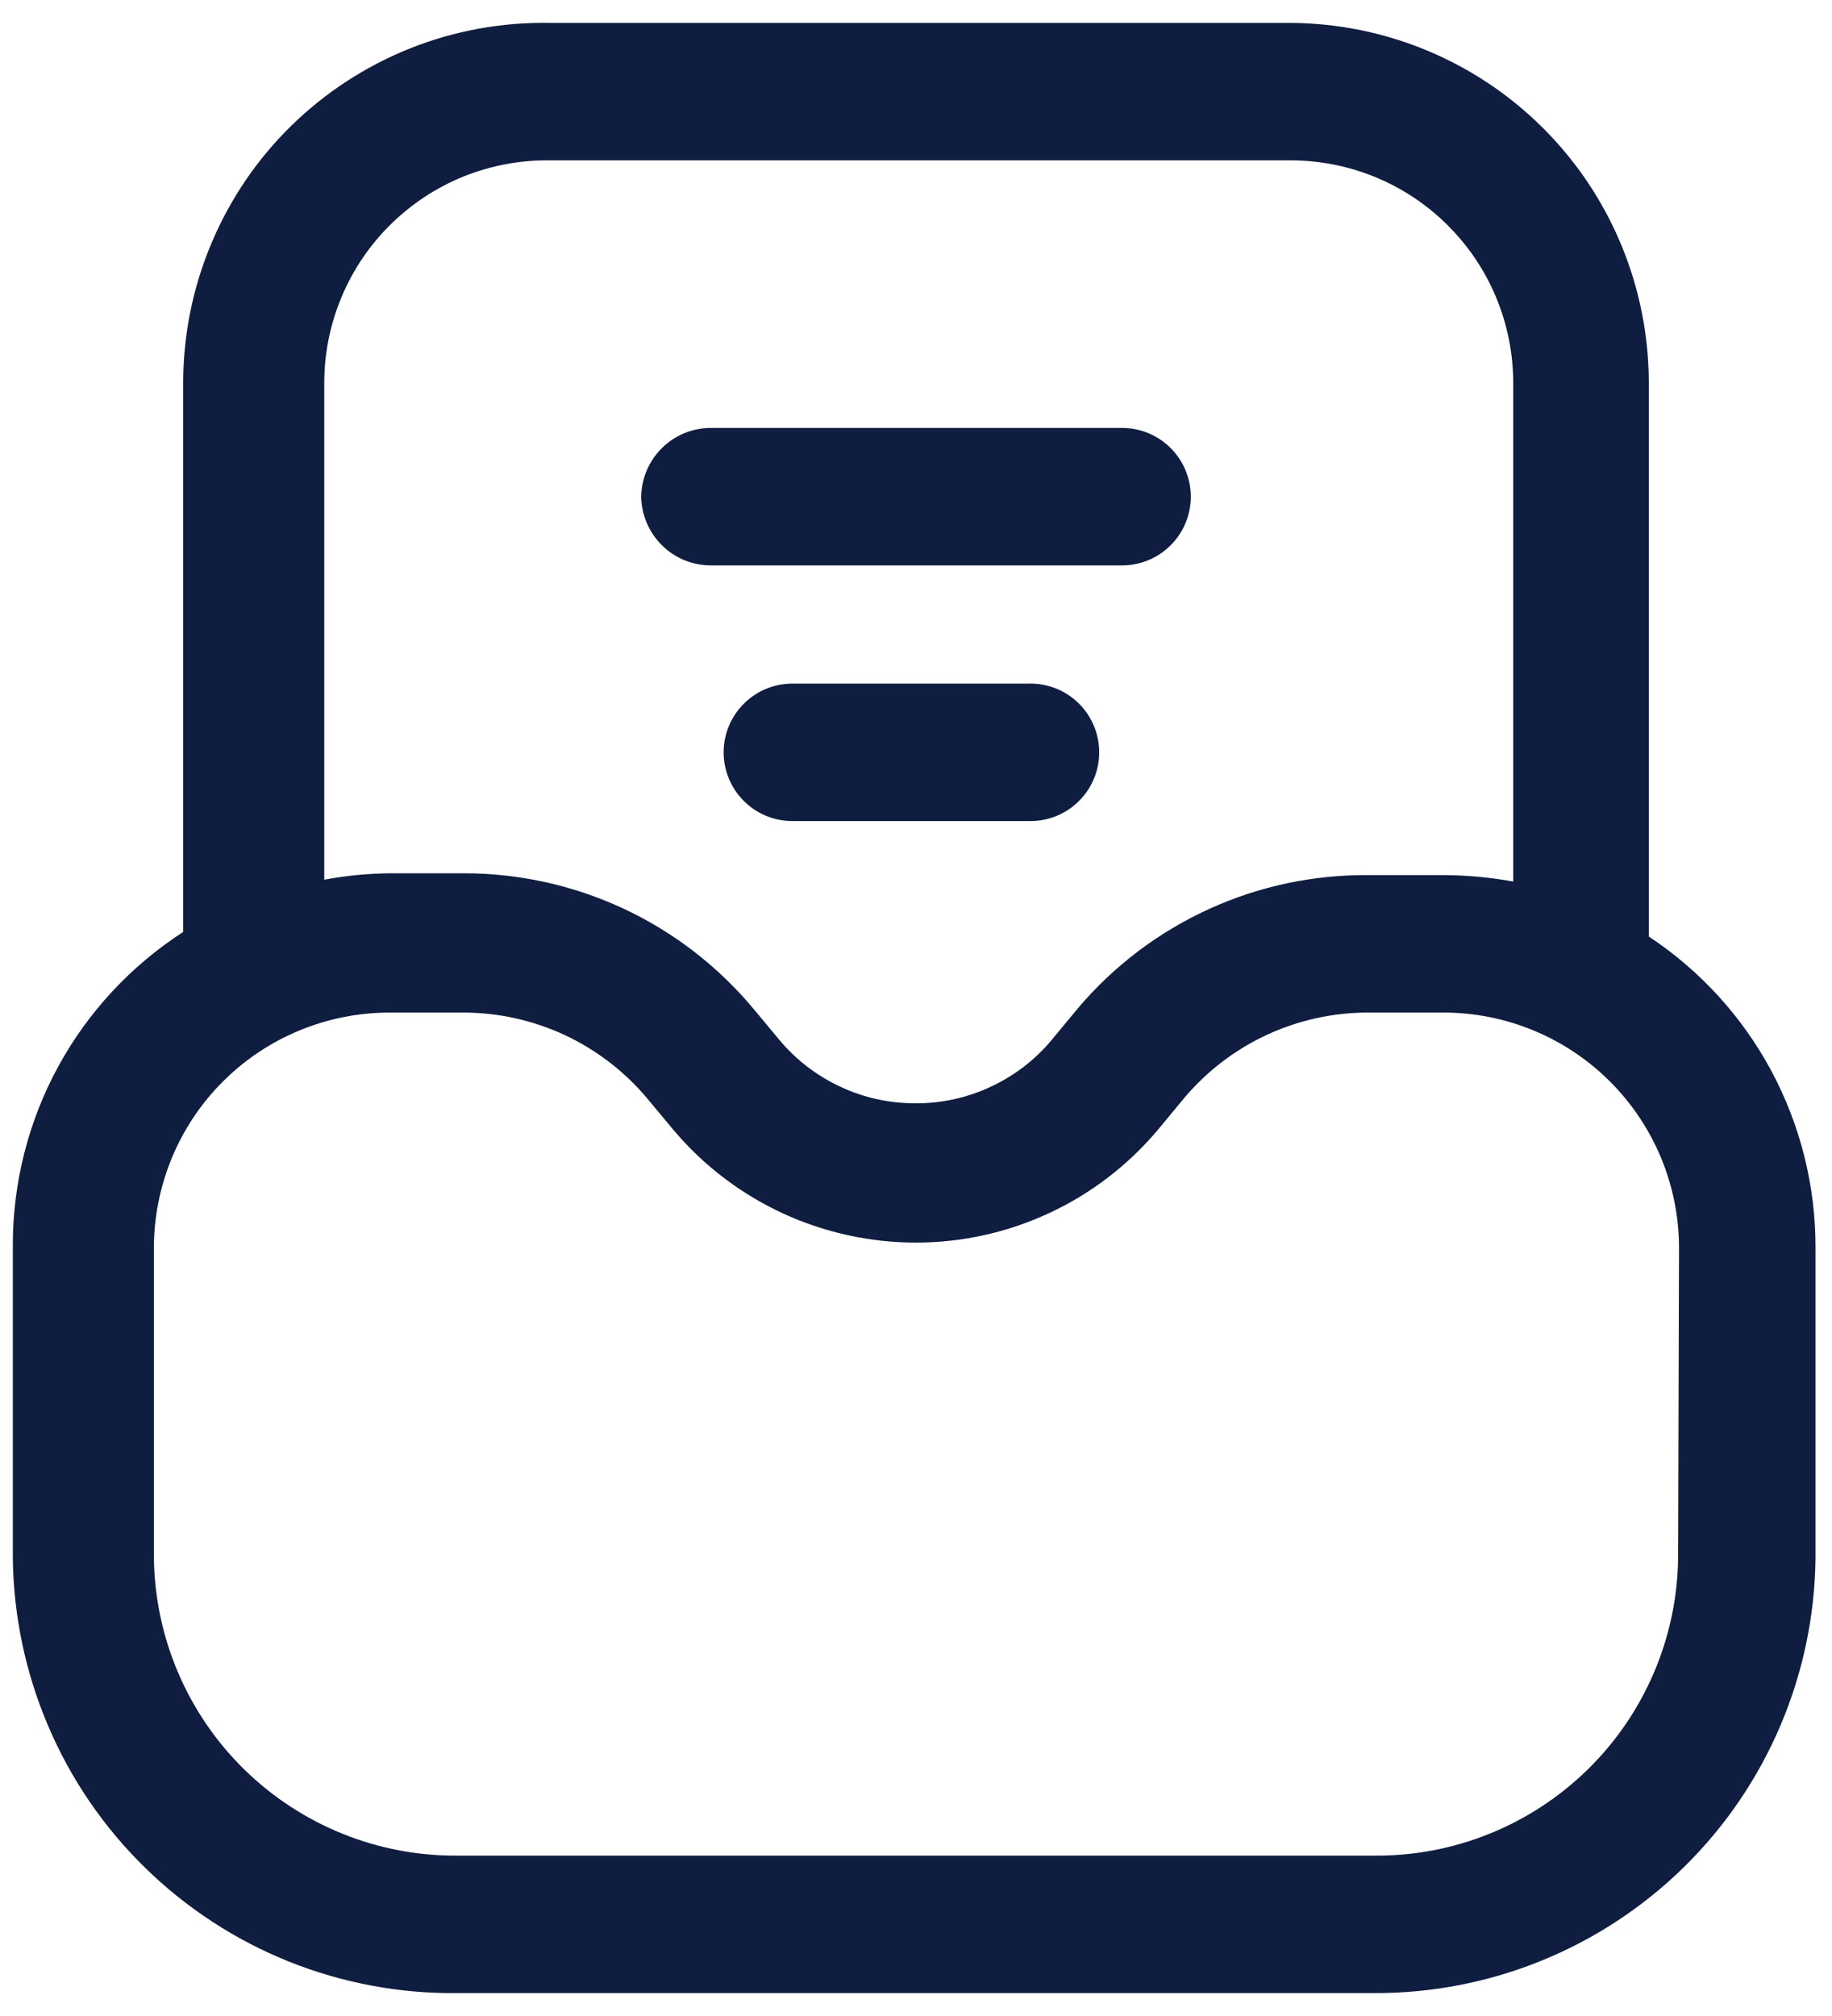 <svg width="20" height="22" viewBox="0 0 20 22" fill="none" xmlns="http://www.w3.org/2000/svg">
<g id="communication">
<path id="directbox-default" d="M18 10.22V4.17C17.997 3.131 17.584 2.136 16.849 1.401C16.114 0.666 15.119 0.253 14.08 0.25H6C5.479 0.241 4.961 0.335 4.477 0.528C3.993 0.721 3.552 1.008 3.179 1.373C2.807 1.737 2.511 2.173 2.309 2.653C2.106 3.133 2.001 3.649 2 4.17V10.17C1.43 10.538 0.961 11.043 0.636 11.638C0.311 12.234 0.141 12.902 0.14 13.58V17C0.147 17.631 0.278 18.255 0.526 18.835C0.773 19.416 1.133 19.942 1.585 20.383C2.036 20.824 2.57 21.172 3.156 21.407C3.742 21.641 4.369 21.758 5 21.75H15C16.268 21.755 17.486 21.259 18.39 20.369C19.293 19.479 19.807 18.268 19.82 17V13.62C19.822 12.947 19.657 12.284 19.34 11.69C19.022 11.097 18.562 10.591 18 10.22ZM3.54 4.17C3.541 3.849 3.606 3.532 3.731 3.236C3.855 2.941 4.037 2.673 4.266 2.448C4.495 2.223 4.766 2.045 5.063 1.925C5.361 1.806 5.679 1.746 6 1.75H14.1C14.741 1.753 15.355 2.008 15.808 2.462C16.262 2.915 16.517 3.529 16.52 4.17V9.62C16.279 9.576 16.035 9.553 15.79 9.55H14.96C14.354 9.542 13.754 9.667 13.203 9.918C12.651 10.169 12.162 10.538 11.77 11L11.48 11.35C11.298 11.568 11.07 11.742 10.812 11.861C10.555 11.981 10.274 12.042 9.99 12.04C9.708 12.04 9.429 11.979 9.174 11.859C8.918 11.74 8.691 11.566 8.51 11.35L8.21 10.99C7.823 10.532 7.341 10.163 6.797 9.911C6.253 9.659 5.66 9.529 5.06 9.53H4.25C4.012 9.533 3.774 9.556 3.54 9.6V4.17ZM18.32 17C18.31 17.871 17.954 18.702 17.332 19.311C16.709 19.92 15.871 20.258 15 20.25H5C4.129 20.258 3.291 19.92 2.668 19.311C2.046 18.702 1.691 17.871 1.68 17V13.62C1.68 13.283 1.747 12.948 1.876 12.636C2.005 12.325 2.194 12.041 2.433 11.803C2.672 11.564 2.955 11.375 3.267 11.246C3.578 11.117 3.913 11.05 4.25 11.05H5.06C5.441 11.05 5.817 11.134 6.163 11.294C6.508 11.455 6.814 11.689 7.06 11.98L7.36 12.34C7.685 12.723 8.09 13.03 8.546 13.241C9.002 13.451 9.498 13.56 10 13.56C10.503 13.56 11 13.45 11.456 13.237C11.912 13.025 12.316 12.715 12.64 12.33L12.93 11.98C13.176 11.689 13.482 11.455 13.828 11.294C14.173 11.134 14.549 11.05 14.93 11.05H15.76C16.442 11.05 17.095 11.321 17.577 11.803C18.059 12.285 18.33 12.938 18.33 13.62L18.32 17ZM7 5.42C7.003 5.222 7.083 5.033 7.223 4.893C7.363 4.752 7.552 4.673 7.75 4.67H12.25C12.449 4.67 12.64 4.749 12.78 4.89C12.921 5.03 13 5.221 13 5.42C13 5.619 12.921 5.81 12.78 5.95C12.64 6.091 12.449 6.17 12.25 6.17H7.75C7.552 6.167 7.363 6.088 7.223 5.947C7.083 5.807 7.003 5.618 7 5.42ZM12 8.21C12 8.409 11.921 8.6 11.78 8.74C11.64 8.881 11.449 8.96 11.25 8.96H8.65C8.451 8.96 8.26 8.881 8.12 8.74C7.979 8.6 7.9 8.409 7.9 8.21C7.9 8.011 7.979 7.82 8.12 7.68C8.26 7.539 8.451 7.46 8.65 7.46H11.23C11.33 7.457 11.43 7.475 11.523 7.511C11.617 7.548 11.702 7.603 11.773 7.672C11.845 7.742 11.902 7.826 11.941 7.918C11.98 8.011 12 8.11 12 8.21Z" fill="#0F1D40"/>
</g>
</svg>
